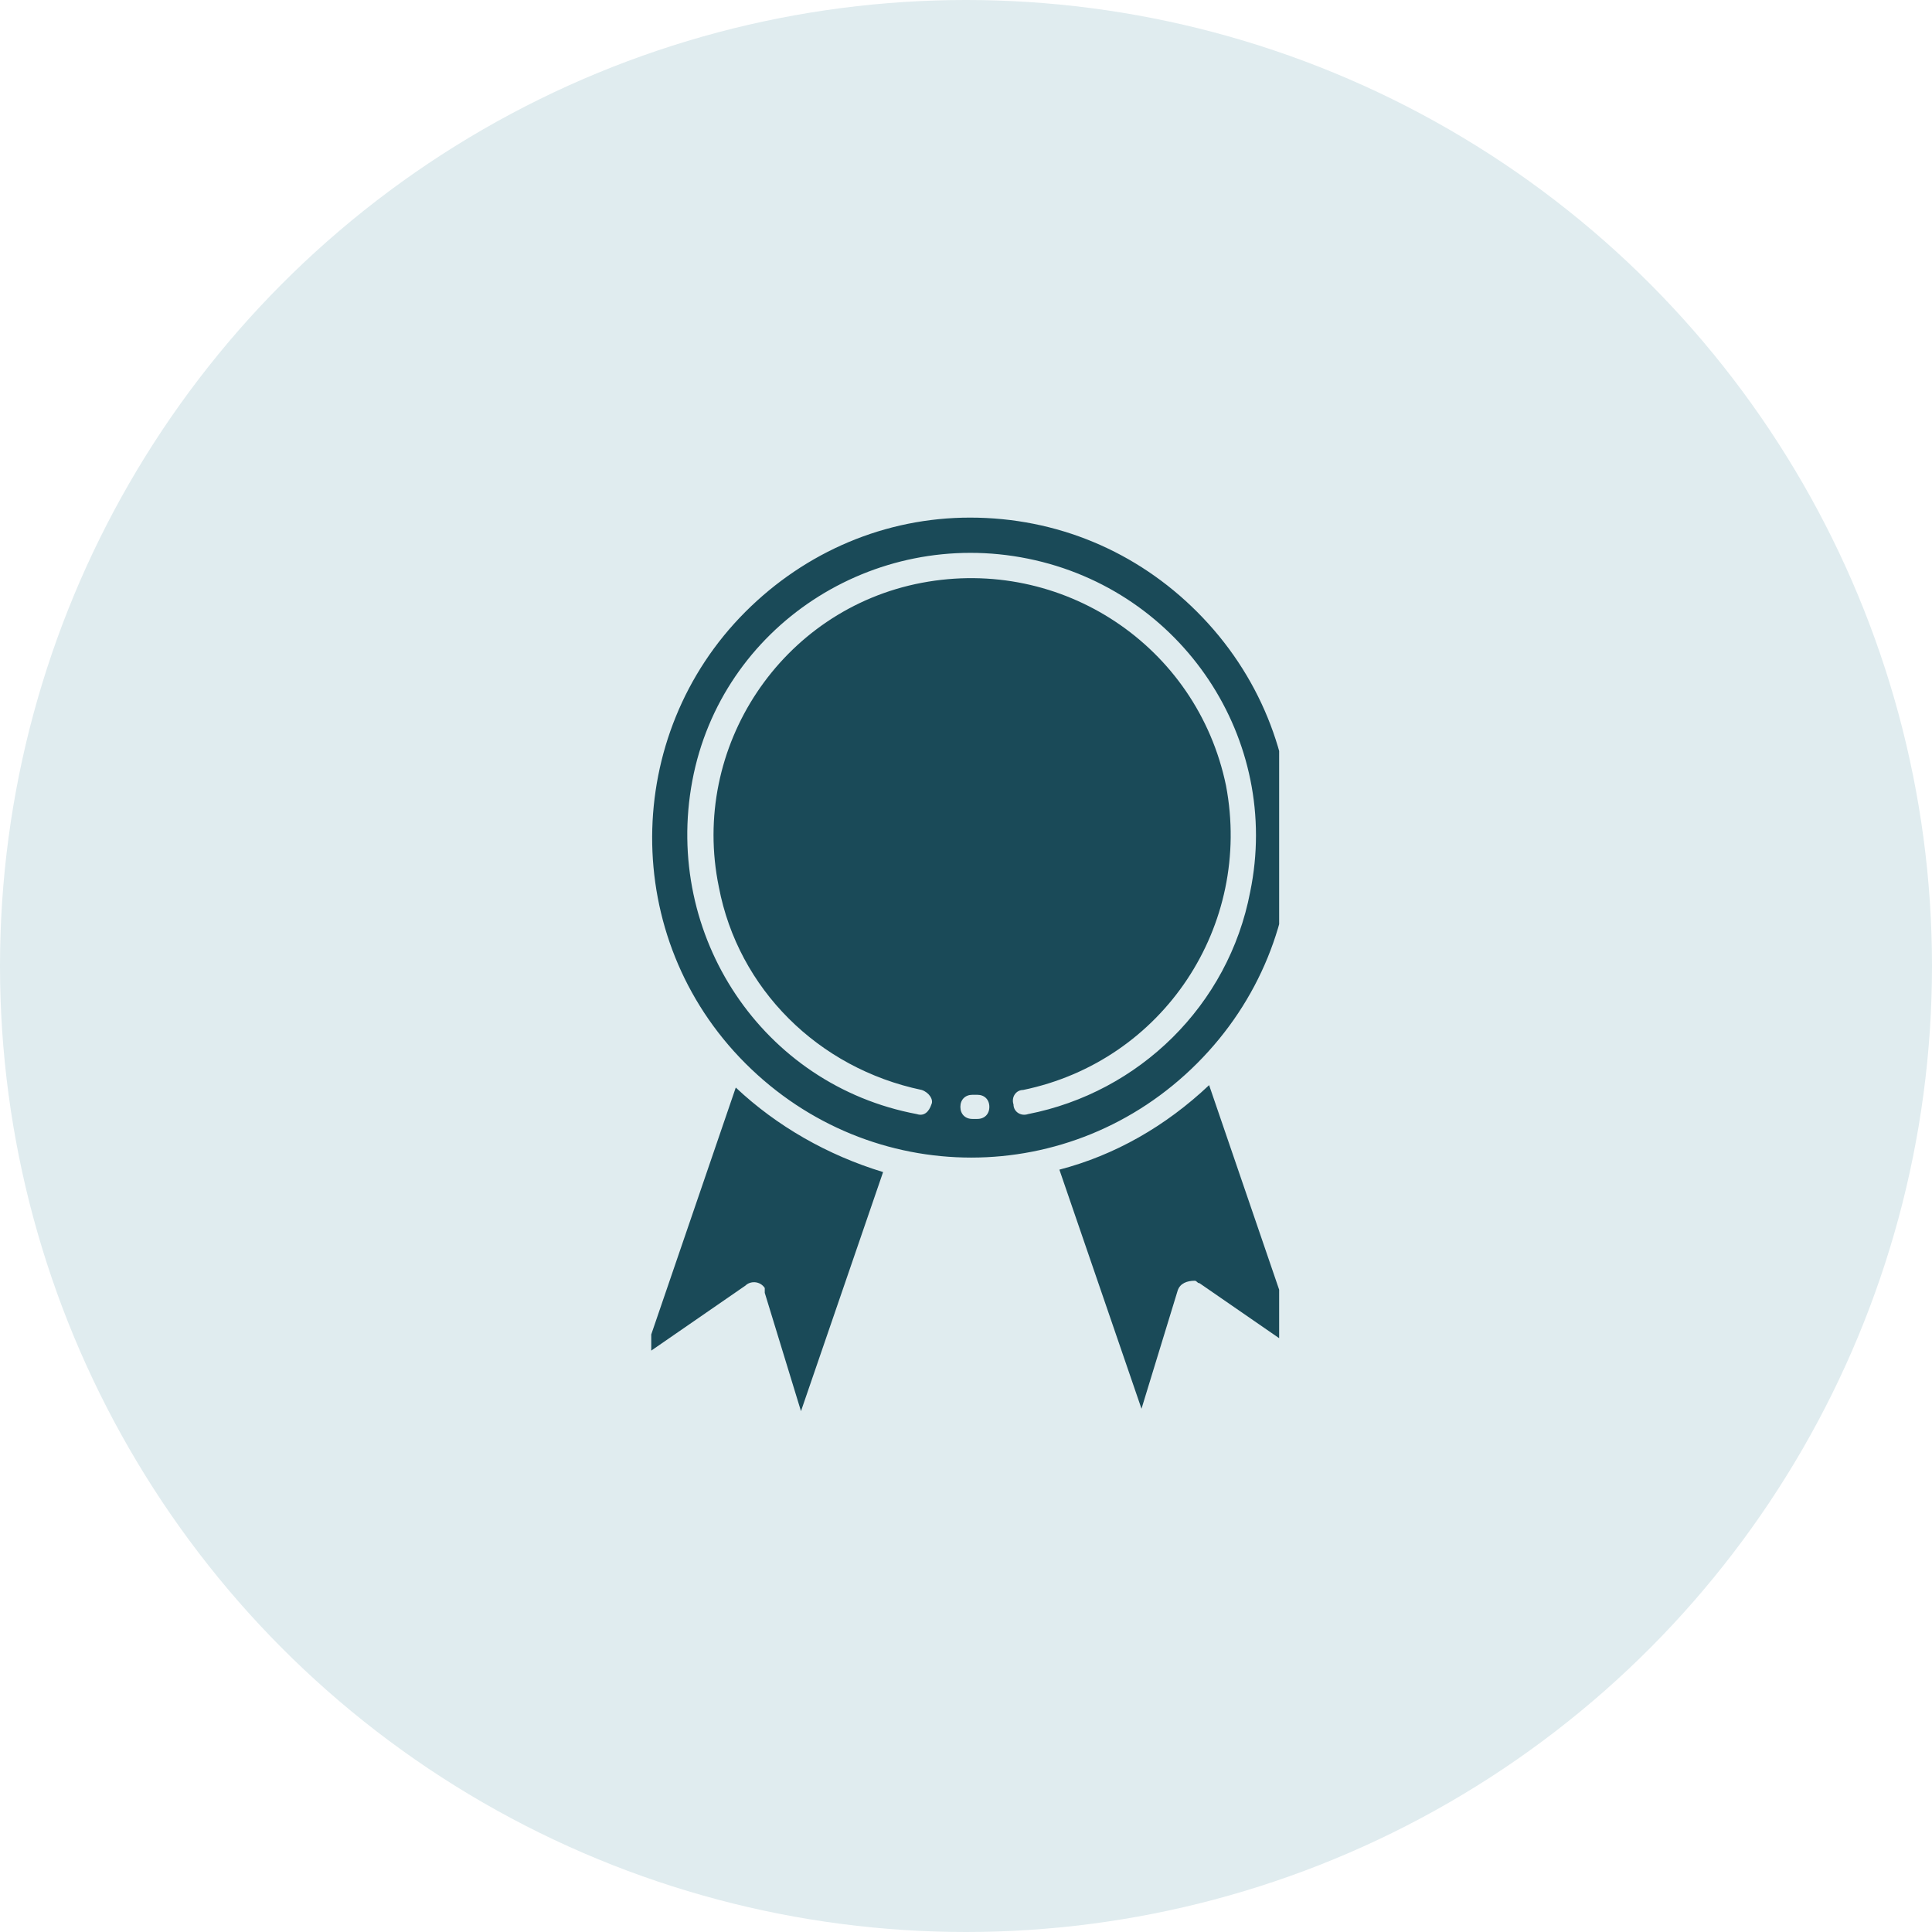 <?xml version="1.0" encoding="UTF-8"?>
<!-- Generator: Adobe Illustrator 28.3.0, SVG Export Plug-In . SVG Version: 6.00 Build 0)  -->
<svg xmlns="http://www.w3.org/2000/svg" xmlns:xlink="http://www.w3.org/1999/xlink" version="1.1" id="Calque_1" x="0px" y="0px" viewBox="0 0 80 80" style="enable-background:new 0 0 80 80;" xml:space="preserve">
<style type="text/css">
	.st0{fill:#E0ECEF;}
	.st1{clip-path:url(#SVGID_00000009562017873420809270000015815414131141868204_);}
	.st2{fill-rule:evenodd;clip-rule:evenodd;fill:#1A4A58;}
</style>
<circle id="Ellipse_3" class="st0" cx="40" cy="40" r="40"></circle>
<g id="Groupe_28" transform="translate(26.667 21.333)">
	<g>
		<defs>
			<rect id="SVGID_1_" x="0.3" y="-0.3" width="26" height="38"></rect>
		</defs>
		<clipPath id="SVGID_00000039091593646507725210000014559718264205529519_">
			<use xlink:href="#SVGID_1_" style="overflow:visible;"></use>
		</clipPath>
		<g id="Groupe_27" style="clip-path:url(#SVGID_00000039091593646507725210000014559718264205529519_);">
			<path id="Tracé_146" class="st2" d="M13.8,24c0.3,0,0.5,0.2,0.5,0.5c0,0.3-0.2,0.5-0.5,0.5h-0.1c-0.2,0-0.1,0-0.1,0     c-0.3,0-0.5-0.2-0.5-0.5c0-0.3,0.2-0.5,0.5-0.5c0.2,0,0.1,0,0.1,0L13.8,24 M11.5,23.8c0.3,0.1,0.5,0.4,0.4,0.6     c-0.1,0.3-0.3,0.5-0.6,0.4C4.9,23.6,0.8,17.4,2,11S9.5,0.5,15.9,1.8s10.5,7.5,9.2,13.8c-0.9,4.7-4.6,8.3-9.2,9.2     c-0.3,0.1-0.6-0.1-0.6-0.4c-0.1-0.3,0.1-0.6,0.4-0.6c0,0,0,0,0,0c5.8-1.2,9.5-6.8,8.4-12.6c-1.2-5.8-6.8-9.5-12.6-8.4     S1.9,9.6,3.1,15.4C3.9,19.6,7.2,22.9,11.5,23.8 M22.9,4c5.2,5.2,5.2,13.5,0,18.7s-13.5,5.2-18.7,0S-0.9,9.1,4.2,4     c2.5-2.5,5.8-3.9,9.3-3.9C17.1,0.1,20.4,1.5,22.9,4 M17.2,27.1l3.4,9.9l1.5-4.9c0.1-0.3,0.4-0.4,0.7-0.4c0.1,0,0.1,0.1,0.2,0.1     l4.2,2.9l-3.8-11.1C21.6,25.3,19.5,26.5,17.2,27.1 M3.8,23.7L0,34.8l4.2-2.9c0.2-0.2,0.6-0.2,0.8,0.1C5,32,5,32.1,5,32.2l1.5,4.9     l3.4-9.9C7.6,26.5,5.5,25.3,3.8,23.7"></path>
		</g>
	</g>
</g>
</svg>
